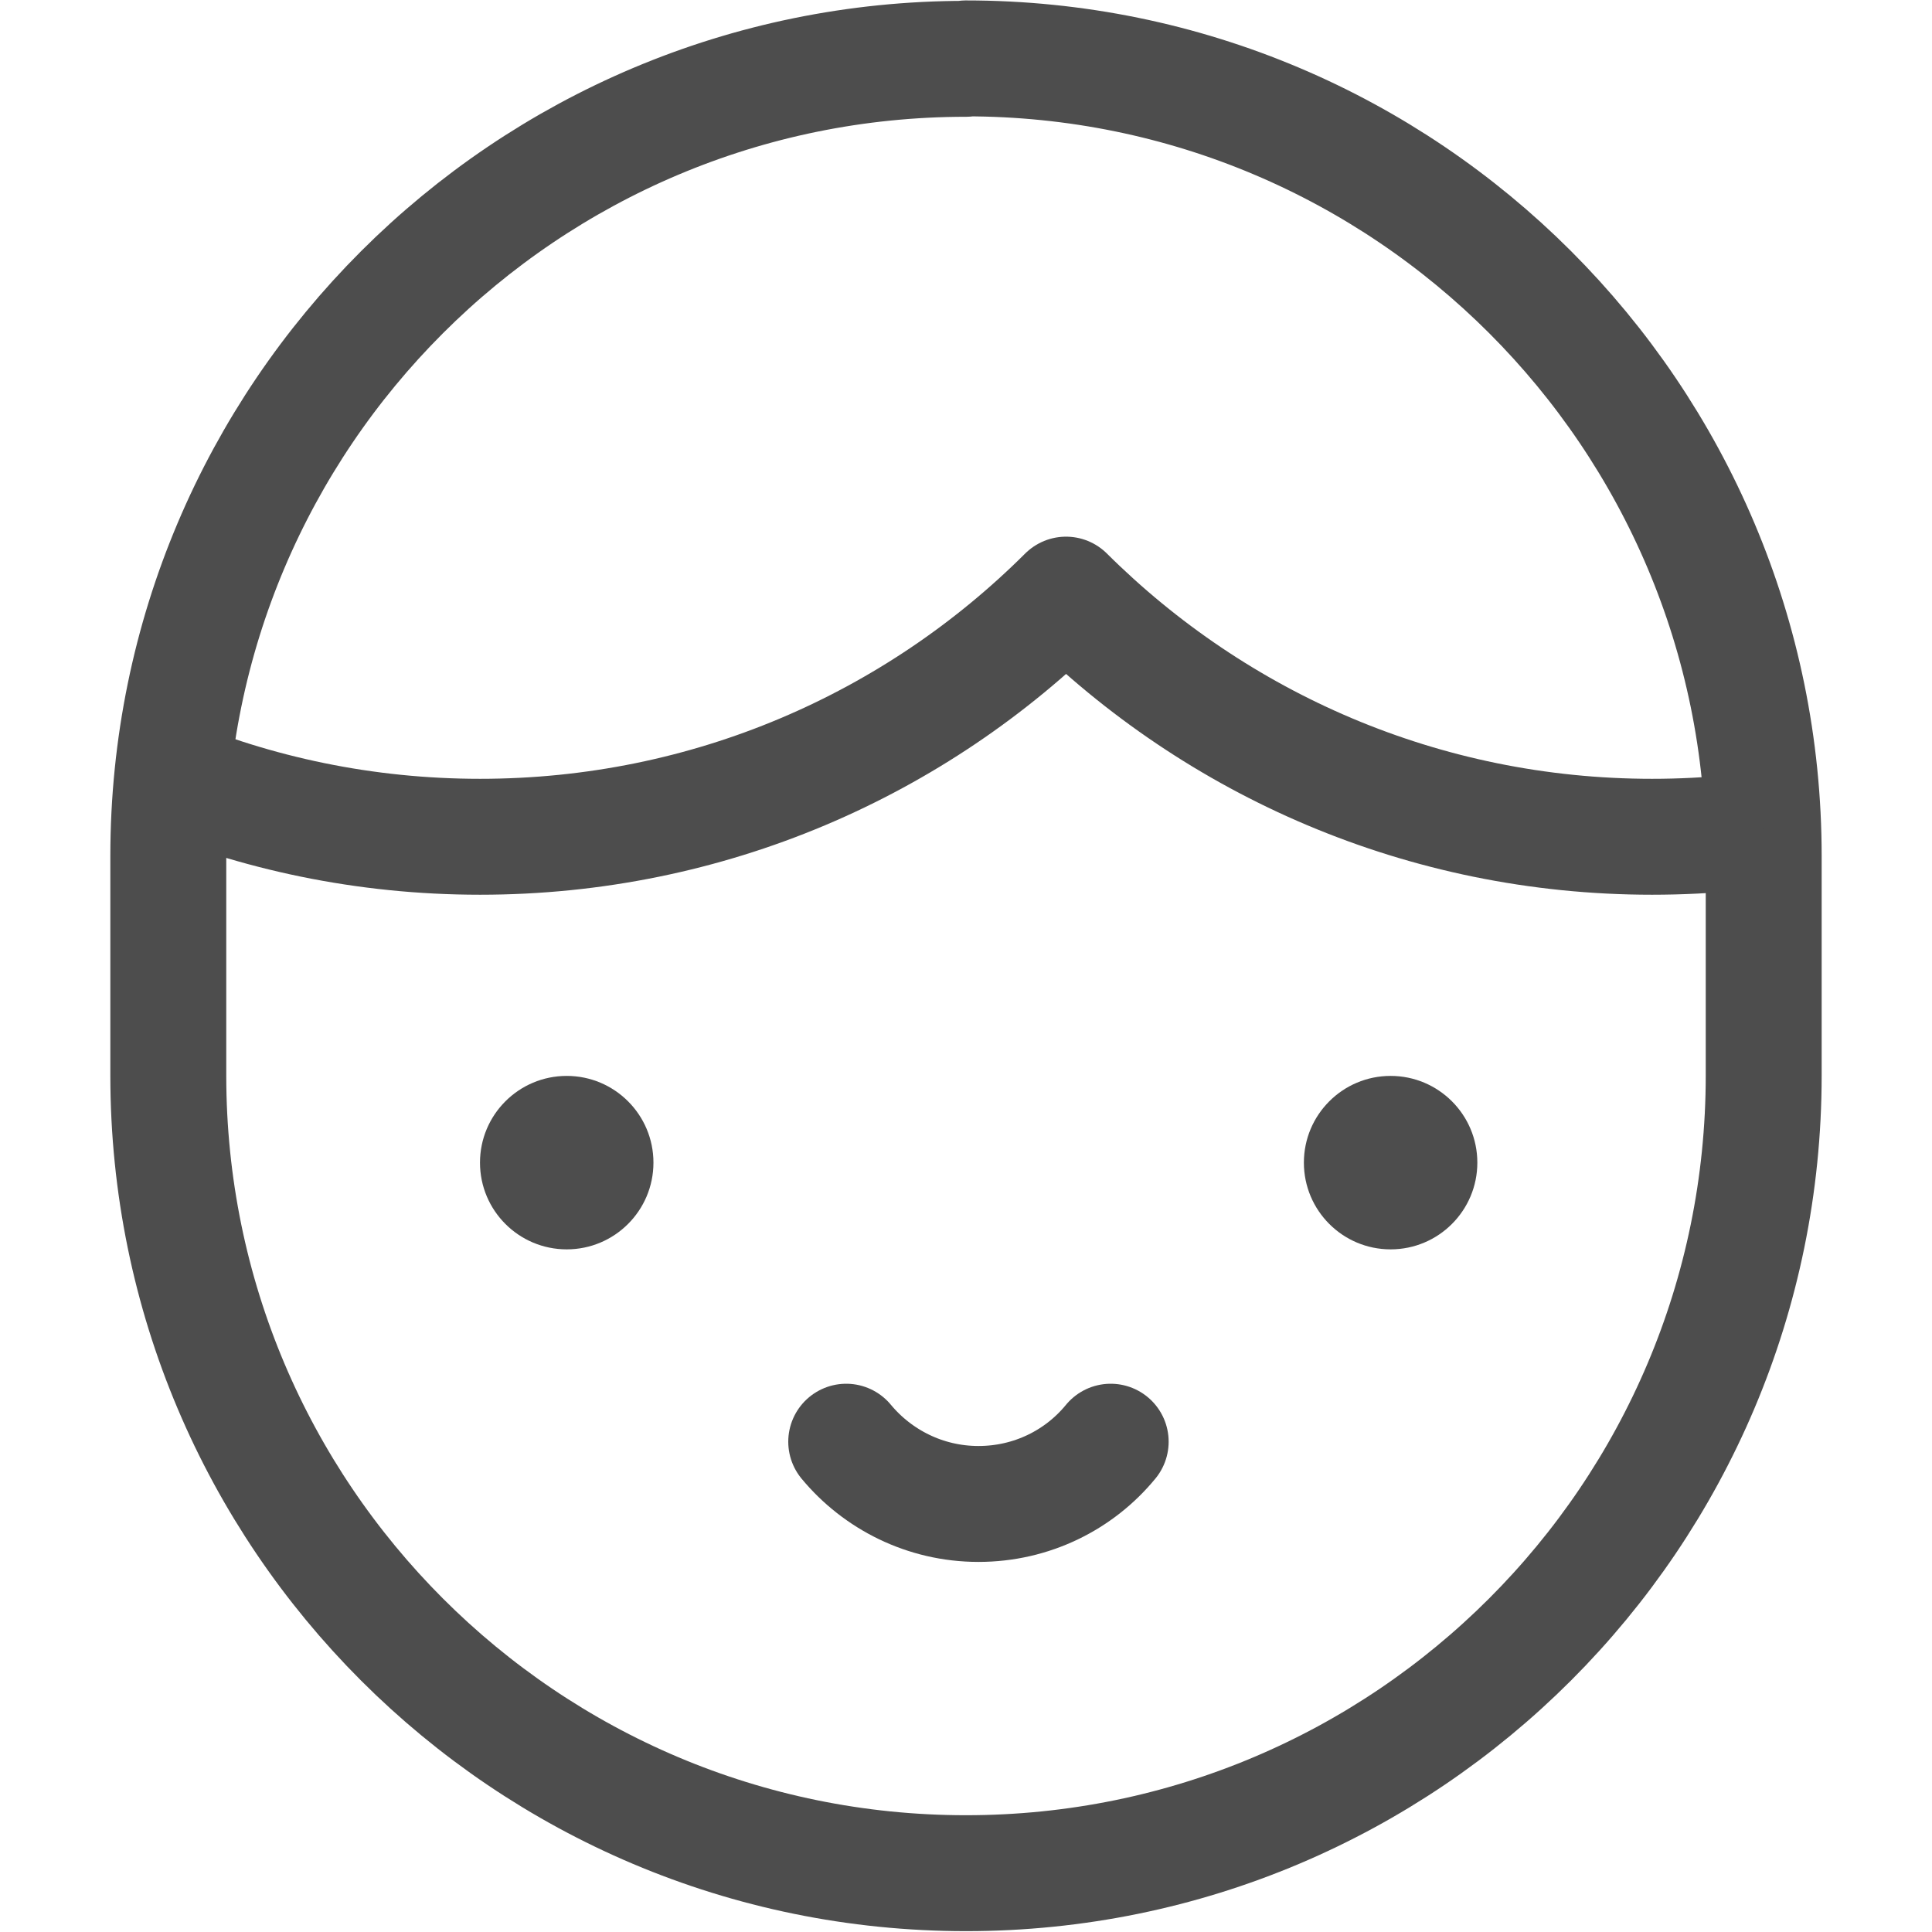 <?xml version="1.0" encoding="UTF-8"?>
<svg id="_レイヤー_2" data-name="レイヤー 2" xmlns="http://www.w3.org/2000/svg" width="45" height="45" xmlns:xlink="http://www.w3.org/1999/xlink" viewBox="0 0 45 45">
  <defs>
    <style>
      .cls-1 {
        fill: #4d4d4d;
      }

      .cls-2 {
        clip-path: url(#clippath);
      }

      .cls-3, .cls-4 {
        fill: none;
      }

      .cls-4 {
        stroke: #4d4d4d;
        stroke-linecap: round;
        stroke-linejoin: round;
        stroke-width: 2.7px;
      }
    </style>
    <clipPath id="clippath">
      <path class="cls-3" d="m22.5,1.37C12.24,1.37,3.92,9.68,3.92,19.94v5.11c0,10.26,8.32,18.58,18.58,18.58s18.58-8.32,18.58-18.58v-5.11c0-10.26-8.32-18.58-18.58-18.58Z"/>
    </clipPath>
  </defs>
  <g id="_レイヤー_1-2" data-name="レイヤー 1">
    <g>
      <g>
        <path class="cls-4" d="m22.5,1.37C12.24,1.37,3.92,9.68,3.92,19.94v5.11c0,10.26,8.32,18.58,18.58,18.58s18.58-8.32,18.58-18.58v-5.11c0-10.26-8.32-18.58-18.58-18.58Z"/>
        <circle class="cls-1" cx="13.2" cy="27.08" r="2.02"/>
        <circle class="cls-1" cx="32.39" cy="27.08" r="2.02"/>
        <path class="cls-4" d="m19.71,33.58c.73.88,1.84,1.45,3.08,1.45s2.35-.56,3.08-1.45"/>
        <g class="cls-2">
          <path class="cls-4" d="m38.48-19.19c-5.33,0-10.15,2.15-13.65,5.64-3.5-3.48-8.32-5.64-13.65-5.64C.5-19.19-8.15-10.53-8.15.15S.5,19.49,11.18,19.49c5.33,0,10.15-2.15,13.65-5.64,3.5,3.48,8.32,5.64,13.65,5.64,10.68,0,19.34-8.66,19.34-19.34s-8.66-19.34-19.34-19.34Z"/>
        </g>
      </g>
      <rect class="cls-3" width="45" height="45"/>
    </g>
  </g>
</svg>